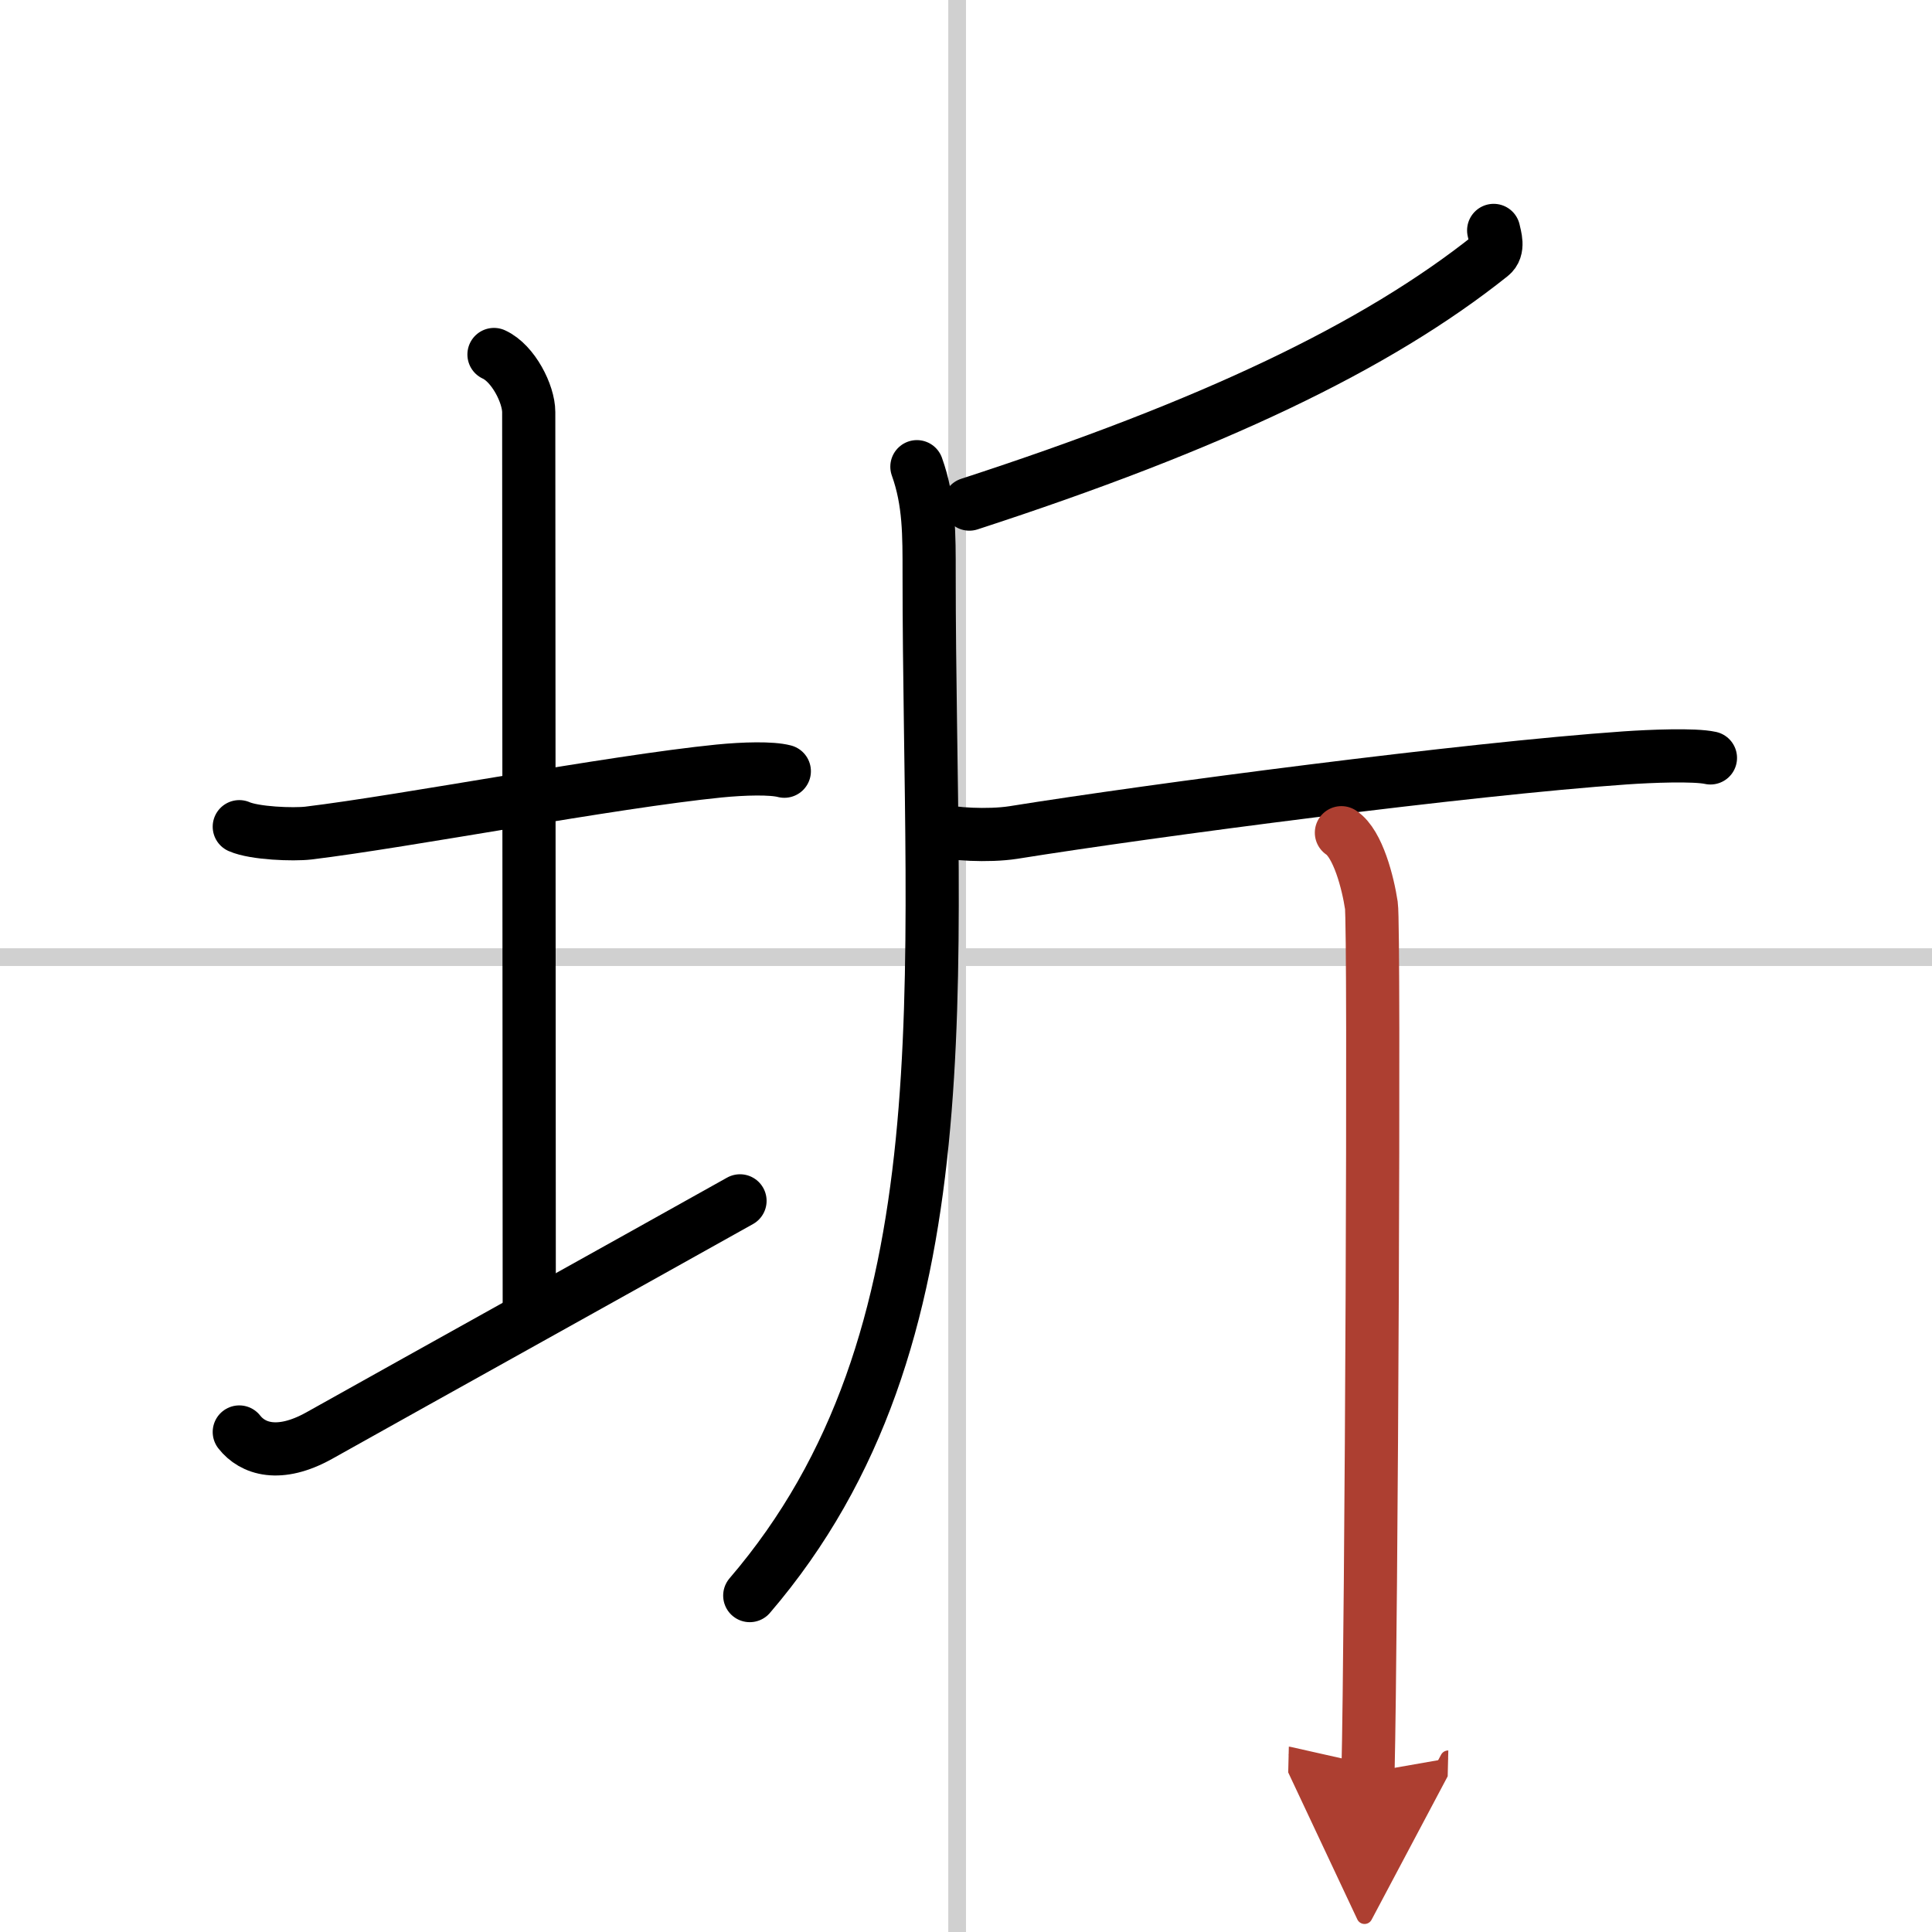 <svg width="400" height="400" viewBox="0 0 109 109" xmlns="http://www.w3.org/2000/svg"><defs><marker id="a" markerWidth="4" orient="auto" refX="1" refY="5" viewBox="0 0 10 10"><polyline points="0 0 10 5 0 10 1 5" fill="#ad3f31" stroke="#ad3f31"/></marker></defs><g fill="none" stroke="#000" stroke-linecap="round" stroke-linejoin="round" stroke-width="3"><rect width="100%" height="100%" fill="#fff" stroke="#fff"/><line x1="54" x2="54" y2="109" stroke="#d0d0d0" stroke-width="1"/><line x2="109" y1="54" y2="54" stroke="#d0d0d0" stroke-width="1"/><path d="m13.5 46.64c0.86 0.38 3.05 0.46 3.9 0.36 5.46-0.66 17.09-2.89 23.16-3.5 1.42-0.14 2.97-0.18 3.69 0.01"/><path d="m27.87 20c1.09 0.5 1.96 2.23 1.96 3.25 0 7.25 0.03 40.25 0.03 51"/><path d="m13.5 80.79c0.75 0.96 2.25 1.46 4.5 0.21 6.25-3.5 17.5-9.75 23.75-13.25"/><path d="m84.27 13c0.07 0.35 0.32 1.04-0.15 1.41-6.48 5.17-15.76 9.58-29.43 14.03"/><path d="m51.73 26.33c0.71 1.98 0.69 3.87 0.69 6.03 0 23.14 2.33 43.14-10.12 57.66"/><path d="m53.09 46.85c0.54 0.2 2.65 0.34 4.07 0.12 7.86-1.26 25.59-3.59 34.52-4.21 1.44-0.1 3.92-0.2 4.82 0"/><path d="m75.68 46.98c0.94 0.63 1.5 2.84 1.69 4.1s0 41.04-0.19 48.92" marker-end="url(#a)" stroke="#ad3f31"/></g></svg>
